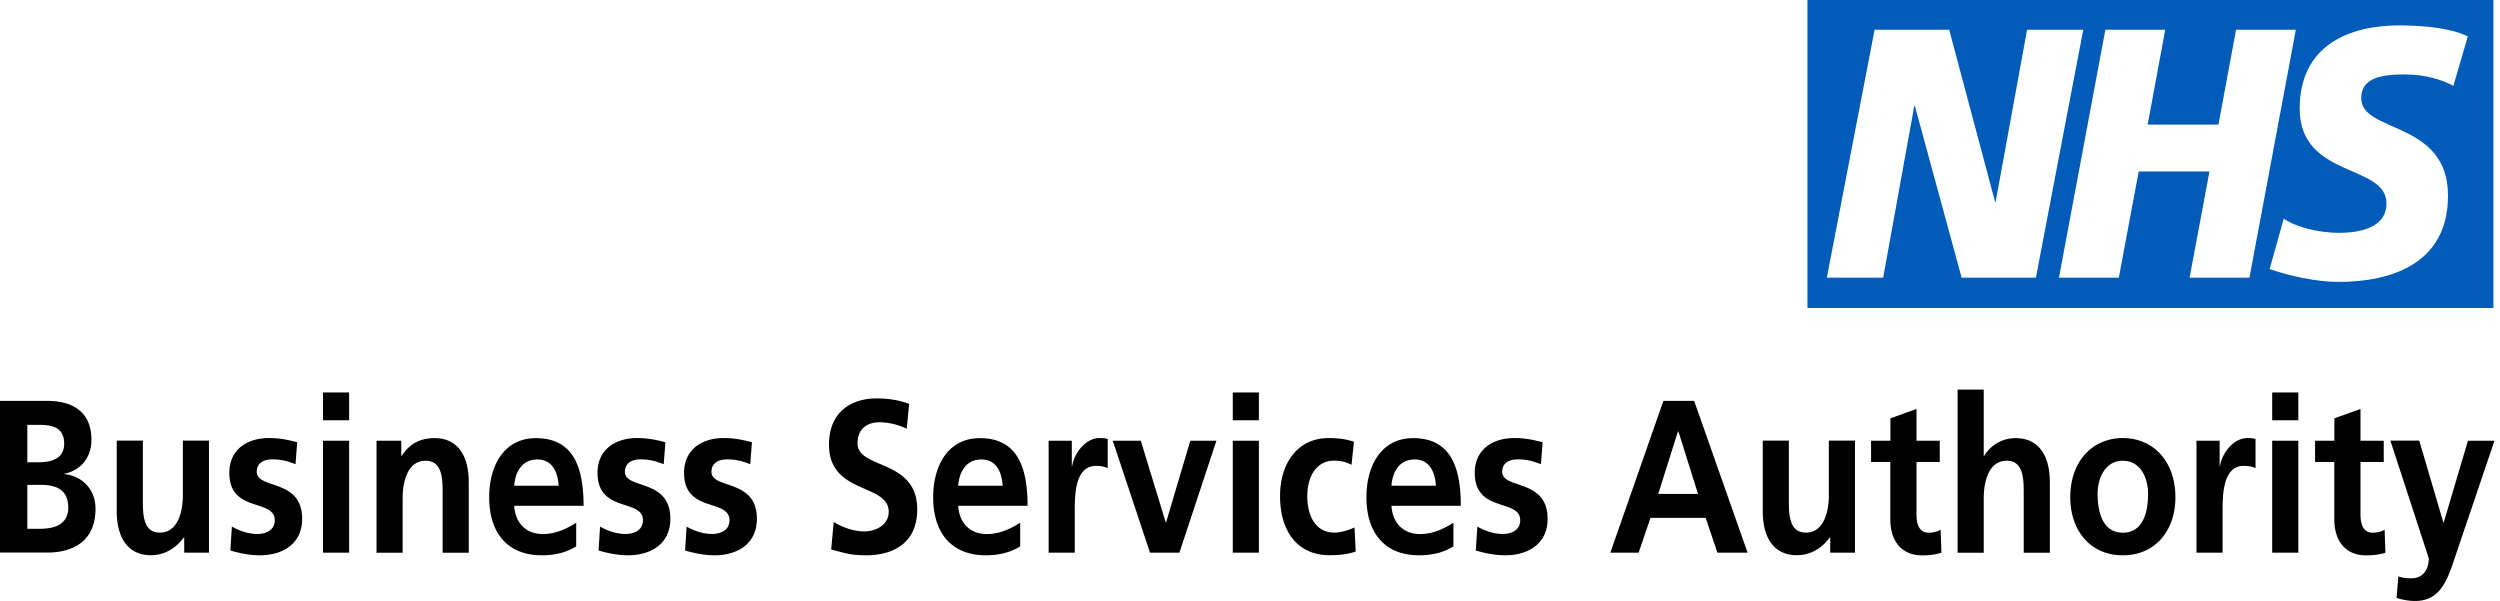 <?xml version="1.0" encoding="UTF-8"?> <svg xmlns="http://www.w3.org/2000/svg" width="312" height="75"><path d="M0 50.03h5.94c2.19 0 5.47.71 5.47 4.86 0 2.25-1.36 3.83-3.38 4.23v.05c2.31.24 3.89 1.98 3.89 4.31 0 4.78-3.84 5.48-5.99 5.48H0Zm3.41 7.66H4.8c1.44 0 3.21-.35 3.21-2.31 0-2.2-1.73-2.36-3.28-2.36H3.41Zm0 8.3h1.61c1.58 0 3.5-.43 3.5-2.63 0-2.47-1.8-2.85-3.5-2.85H3.41ZM26.08 68.97h-3.09v-1.9h-.05c-1 1.36-2.41 2.22-4.11 2.22-2.97 0-4.26-2.33-4.26-5.48v-8.82h3.26v7.46c0 1.71.02 4.02 2.12 4.02 2.36 0 2.87-2.85 2.87-4.64v-6.84h3.26zM36.88 57.93c-1-.38-1.73-.6-2.92-.6-.88 0-1.92.35-1.92 1.55 0 2.22 5.67.81 5.67 5.86 0 3.26-2.6 4.56-5.26 4.56-1.24 0-2.51-.24-3.7-.6l.19-2.98c1.02.57 2.09.92 3.21.92.83 0 2.14-.35 2.14-1.71 0-2.74-5.67-.87-5.67-5.92 0-3.01 2.36-4.34 4.92-4.34 1.53 0 2.53.27 3.55.52zM40.31 48.98h3.26v3.47h-3.26zm0 6.02h3.26v13.97h-3.26zM46.99 55h3.09v1.9h.05c1.02-1.6 2.41-2.22 4.11-2.22 2.97 0 4.26 2.33 4.26 5.48v8.82h-3.26v-7.46c0-1.71-.02-4.02-2.12-4.02-2.36 0-2.87 2.85-2.87 4.64v6.84h-3.26zM71.91 68.19c-1.19.73-2.55 1.11-4.31 1.11-4.14 0-6.55-2.66-6.55-7.24 0-4.04 1.92-7.38 5.82-7.38 4.65 0 5.96 3.55 5.96 8.44h-8.66c.15 2.25 1.56 3.53 3.58 3.53 1.58 0 2.94-.65 4.16-1.41zm-2.19-7.57c-.1-1.76-.83-3.28-2.65-3.28-1.82 0-2.75 1.41-2.9 3.28zM82.83 57.93c-1-.38-1.73-.6-2.92-.6-.88 0-1.92.35-1.92 1.55 0 2.22 5.67.81 5.67 5.86 0 3.26-2.6 4.56-5.26 4.56-1.24 0-2.51-.24-3.7-.6l.19-2.98c1.02.57 2.09.92 3.21.92.83 0 2.14-.35 2.14-1.71 0-2.74-5.67-.87-5.67-5.92 0-3.01 2.36-4.34 4.92-4.34 1.53 0 2.53.27 3.55.52zM93.63 57.93c-1-.38-1.73-.6-2.92-.6-.88 0-1.92.35-1.92 1.55 0 2.22 5.67.81 5.67 5.86 0 3.26-2.6 4.56-5.26 4.56-1.24 0-2.51-.24-3.7-.6l.19-2.98c1.02.57 2.09.92 3.21.92.83 0 2.14-.35 2.14-1.71 0-2.74-5.67-.87-5.67-5.92 0-3.01 2.36-4.34 4.92-4.34 1.53 0 2.53.27 3.55.52zM113.16 53.51a7.954 7.954 0 0 0-3.46-.81c-1.17 0-2.68.57-2.68 2.63 0 3.28 7.45 1.9 7.45 8.25 0 4.15-2.94 5.72-6.38 5.72-1.85 0-2.68-.27-4.36-.73l.32-3.42c1.17.7 2.51 1.17 3.84 1.17 1.29 0 3.02-.73 3.02-2.44 0-3.61-7.45-2.12-7.45-8.38 0-4.23 2.94-5.78 5.94-5.78 1.46 0 2.82.22 4.06.68zM127.32 68.19c-1.19.73-2.55 1.11-4.31 1.11-4.14 0-6.55-2.66-6.55-7.24 0-4.04 1.92-7.38 5.82-7.38 4.65 0 5.96 3.55 5.96 8.44h-8.66c.15 2.25 1.56 3.53 3.58 3.53 1.58 0 2.94-.65 4.16-1.41zm-2.19-7.57c-.1-1.76-.83-3.28-2.65-3.28-1.82 0-2.75 1.41-2.9 3.28zM130.86 55h2.9v3.17h.05c.15-1.3 1.48-3.5 3.43-3.5.32 0 .66 0 1 .11v3.66c-.29-.19-.88-.3-1.46-.3-2.65 0-2.65 3.69-2.65 5.7v5.13h-3.26V55ZM138.87 55h3.5l3.11 10.18h.05L148.55 55h3.26l-4.62 13.97h-3.67zM153.85 48.98h3.26v3.47h-3.26zm0 6.02h3.26v13.97h-3.26zM168.67 58.01c-.58-.3-1.22-.52-2.21-.52-2.02 0-3.31 1.79-3.31 4.42 0 2.58 1.1 4.56 3.38 4.56.92 0 1.95-.38 2.51-.65l.15 3.01c-.95.33-1.92.46-3.26.46-4.11 0-6.18-3.12-6.18-7.38 0-4.04 2.14-7.24 6.06-7.24 1.31 0 2.26.16 3.16.46zM181.39 68.19c-1.19.73-2.55 1.11-4.31 1.11-4.14 0-6.55-2.66-6.55-7.24 0-4.04 1.92-7.38 5.82-7.38 4.65 0 5.96 3.55 5.96 8.44h-8.66c.15 2.25 1.56 3.53 3.58 3.53 1.58 0 2.94-.65 4.16-1.41zm-2.19-7.57c-.1-1.76-.83-3.28-2.65-3.28-1.82 0-2.75 1.41-2.9 3.28zM192.31 57.93c-1-.38-1.73-.6-2.92-.6-.88 0-1.92.35-1.92 1.55 0 2.22 5.67.81 5.67 5.86 0 3.26-2.6 4.56-5.26 4.56-1.24 0-2.51-.24-3.7-.6l.19-2.98c1.02.57 2.09.92 3.21.92.83 0 2.14-.35 2.14-1.71 0-2.74-5.67-.87-5.67-5.92 0-3.01 2.36-4.34 4.92-4.34 1.53 0 2.53.27 3.55.52zM207.59 50.03h3.84l6.67 18.94h-3.77l-1.46-4.34h-6.89l-1.48 4.34h-3.53zm1.87 3.8h-.05l-2.46 7.81h4.96zM231.5 68.97h-3.09v-1.9h-.05c-1 1.36-2.41 2.22-4.11 2.22-2.97 0-4.26-2.33-4.26-5.48v-8.82h3.26v7.46c0 1.71.02 4.02 2.12 4.02 2.36 0 2.87-2.85 2.87-4.64v-6.84h3.26zM235.92 57.66h-2.41V55h2.41v-2.79l3.26-1.17V55h2.9v2.66h-2.9v6.51c0 1.19.29 2.31 1.53 2.31.58 0 1.14-.14 1.48-.38l.1 2.88c-.68.22-1.44.33-2.41.33-2.55 0-3.97-1.76-3.97-4.53v-7.12zM244.31 48.62h3.26v8.28h.05c.83-1.36 2.24-2.22 3.94-2.22 2.97 0 4.26 2.33 4.26 5.48v8.82h-3.26v-7.46c0-1.71-.02-4.02-2.12-4.02-2.36 0-2.87 2.85-2.87 4.64v6.84h-3.26zM264.92 54.67c3.72 0 6.57 2.79 6.57 7.41 0 4.02-2.41 7.22-6.57 7.22-4.14 0-6.55-3.2-6.55-7.22 0-4.61 2.85-7.41 6.55-7.41zm0 11.81c2.51 0 3.16-2.5 3.16-4.83 0-2.14-1.02-4.15-3.16-4.15-2.12 0-3.14 2.06-3.14 4.15 0 2.3.66 4.83 3.14 4.83zM274.11 55h2.9v3.17h.05c.15-1.3 1.48-3.5 3.43-3.5.32 0 .66 0 1 .11v3.66c-.29-.19-.88-.3-1.46-.3-2.65 0-2.65 3.69-2.65 5.7v5.13h-3.26V55ZM283.57 48.98h3.26v3.47h-3.26zm0 6.02h3.26v13.97h-3.26zM291.33 57.66h-2.41V55h2.41v-2.79l3.26-1.17V55h2.9v2.66h-2.9v6.51c0 1.19.29 2.31 1.53 2.31.58 0 1.14-.14 1.48-.38l.1 2.88c-.68.22-1.44.33-2.41.33-2.55 0-3.97-1.76-3.97-4.53v-7.12zM304.93 65.2h.05L308 55h3.31l-4.7 13.87c-1.05 3.09-1.8 6.13-5.21 6.13-.78 0-1.56-.14-2.31-.38l.22-2.69c.41.16.88.24 1.68.24 1.31 0 2.12-1 2.12-2.5l-4.79-14.68h3.6z"></path><path d="M311.18 38.44V0h-85.61v38.44ZM259.99 3.71l-5.91 30.94h-9.27l-5.83-21.41h-.08l-3.88 21.41h-7.03l5.96-30.94h9.31l5.72 21.46h.08l3.92-21.46zm26.53 0-5.79 30.94h-7.47l2.48-13.25h-8.83l-2.48 13.25h-7.47l5.79-30.94h7.47l-2.19 11.84h8.83l2.2-11.84zm21.46.84-1.8 6.16c-1.44-.75-3.4-1.42-6.15-1.42-2.95 0-5.35.48-5.35 2.97 0 4.39 10.83 2.75 10.83 12.15 0 8.55-7.15 10.77-13.63 10.77-2.88 0-6.19-.76-8.63-1.6l1.76-6.3c1.47 1.07 4.44 1.78 6.87 1.78 2.32 0 5.95-.49 5.95-3.68 0-4.97-10.83-3.1-10.83-11.83 0-7.98 6.31-10.38 12.43-10.38 3.43.01 6.67.41 8.55 1.38z" fill="#005cb8"></path></svg> 